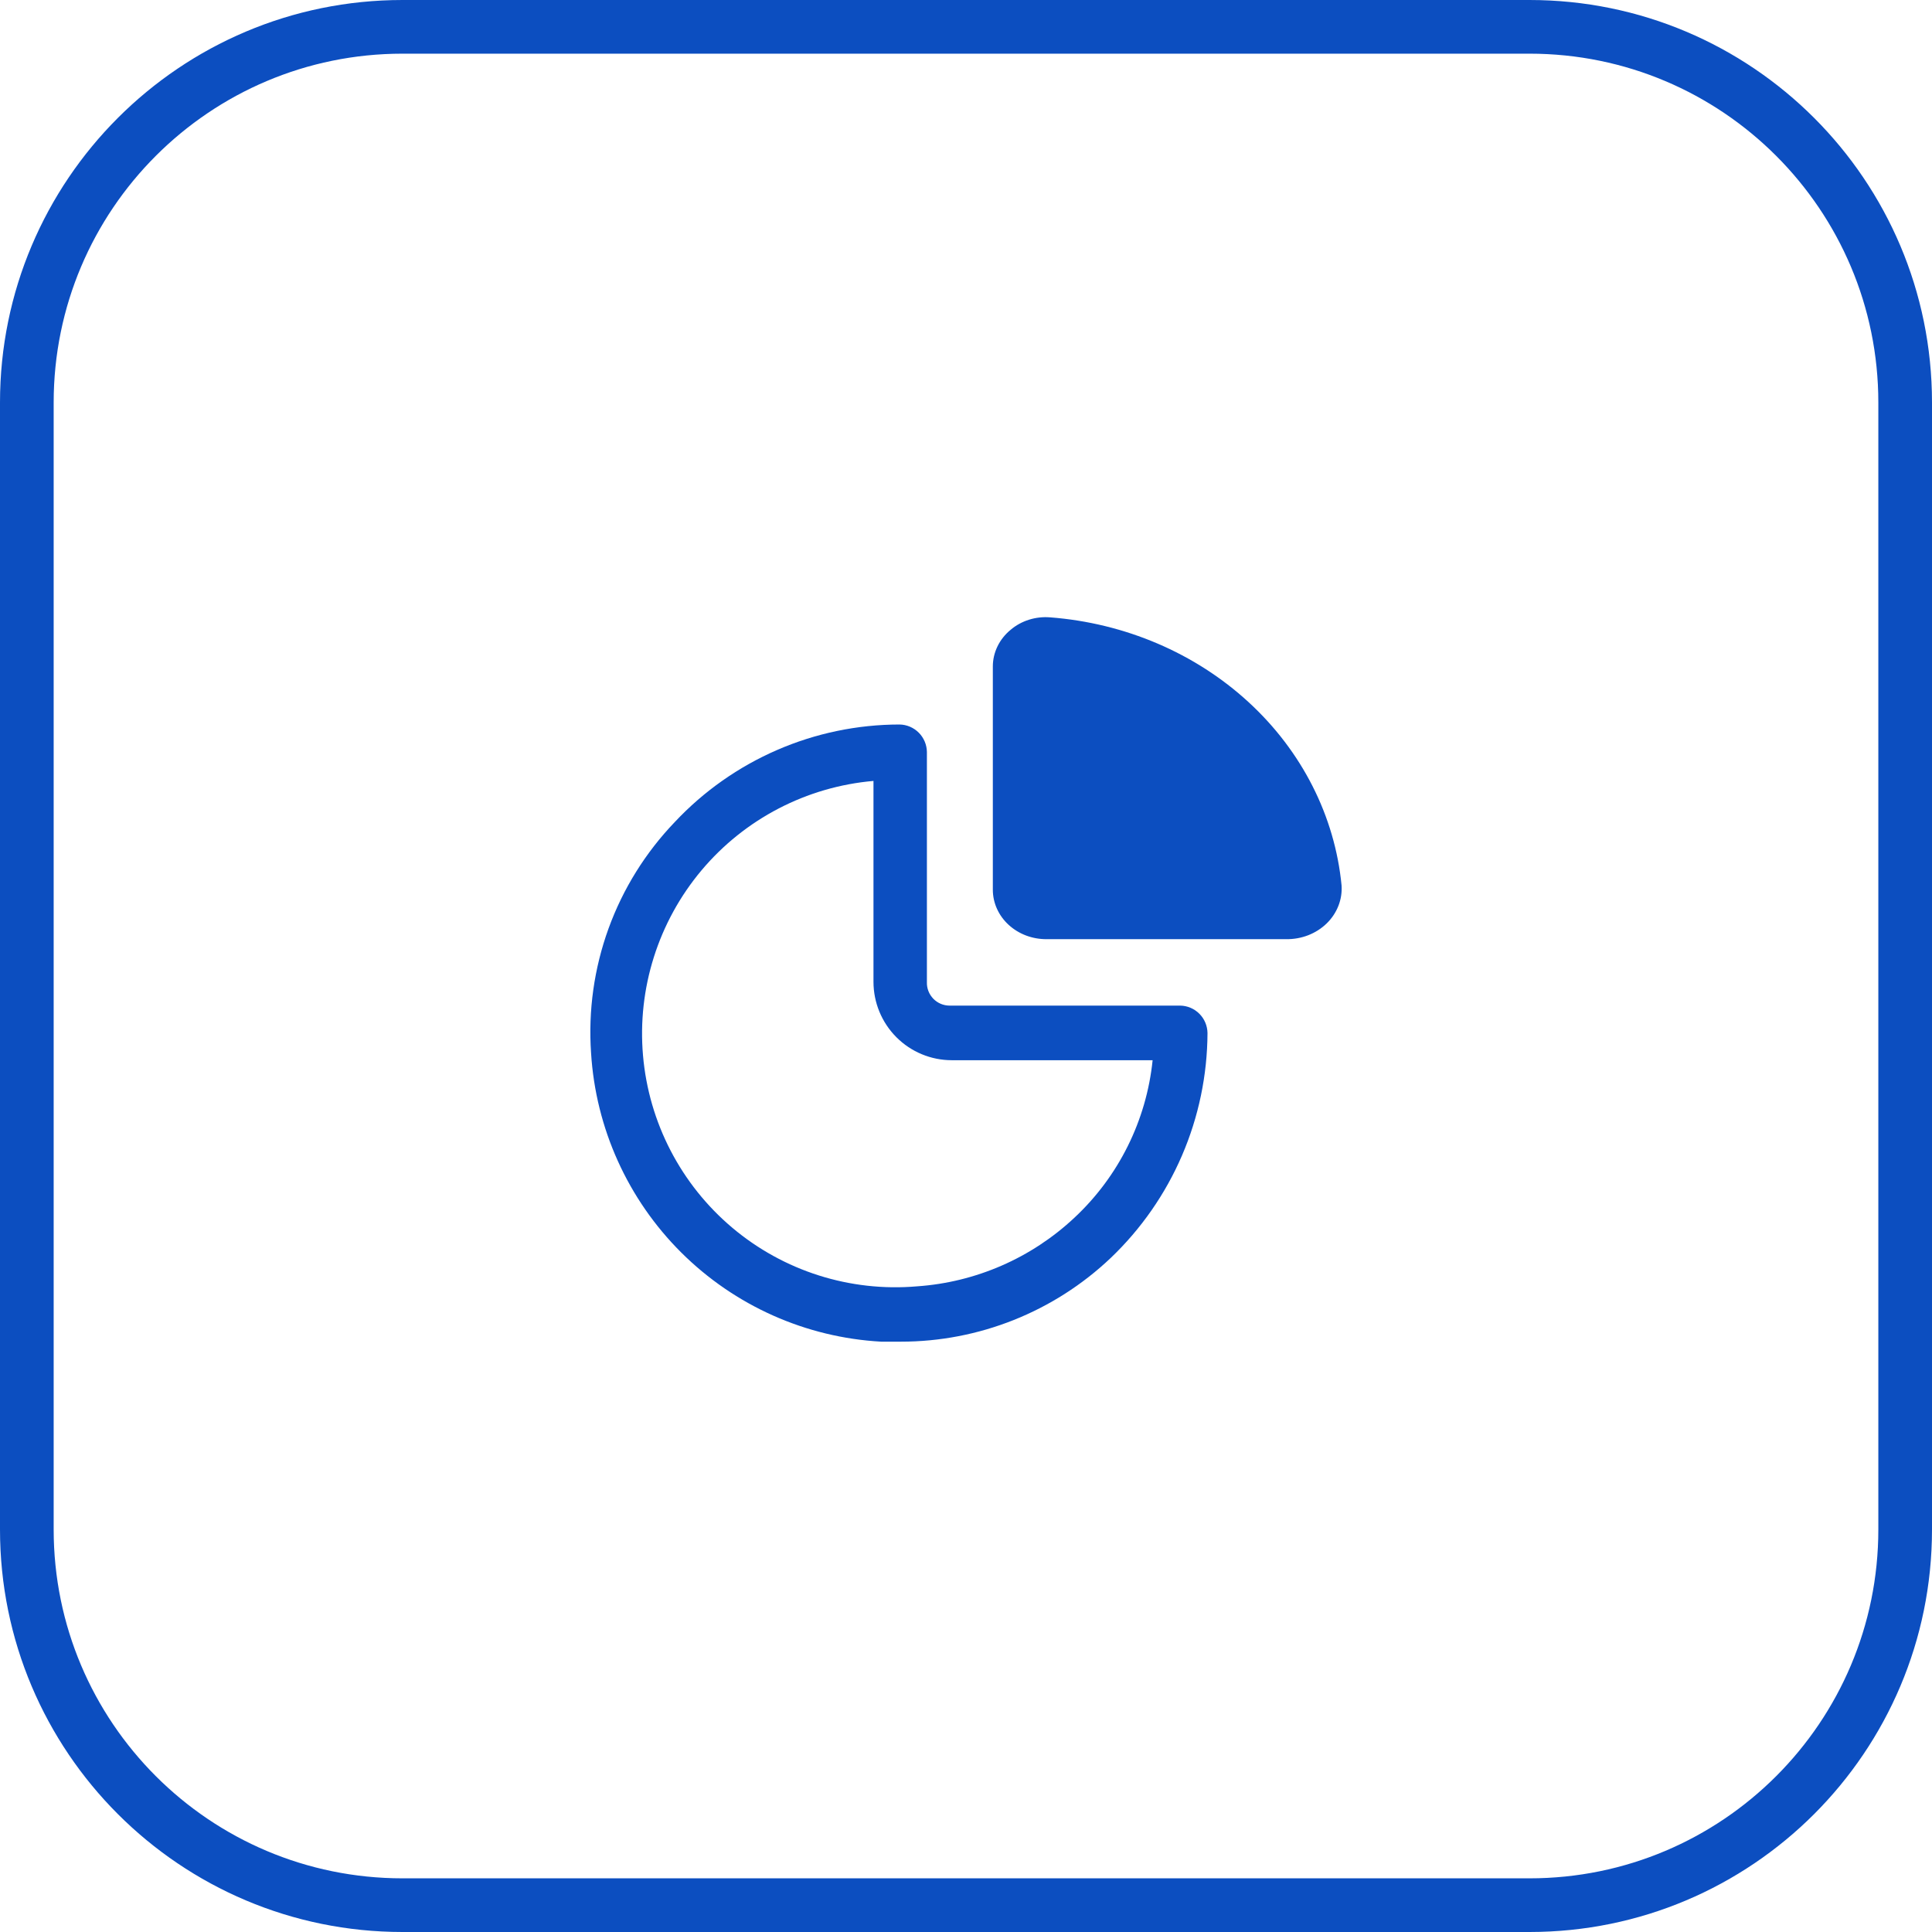 <svg width="72" height="72" viewBox="0 0 72 72" fill="none" xmlns="http://www.w3.org/2000/svg">
<path fill-rule="evenodd" clip-rule="evenodd" d="M57 2H15C7.82 2 2 7.82 2 15V57C2 64.18 7.82 70 15 70H57C64.18 70 70 64.18 70 57V15C70 7.82 64.18 2 57 2ZM15 0C6.716 0 0 6.716 0 15V57C0 65.284 6.716 72 15 72H57C65.284 72 72 65.284 72 57V15C72 6.716 65.284 0 57 0H15Z" fill="#0C4EC0"/>
<path d="M33.575 50H32.838C30.033 49.845 27.382 48.663 25.389 46.679C23.396 44.695 22.199 42.047 22.027 39.237C21.919 37.664 22.141 36.086 22.678 34.604C23.216 33.122 24.058 31.77 25.149 30.633C26.223 29.488 27.52 28.575 28.96 27.95C30.399 27.325 31.951 27.002 33.52 27C33.79 27.003 34.048 27.113 34.239 27.304C34.43 27.495 34.539 27.754 34.543 28.024V36.602C34.539 36.715 34.558 36.828 34.599 36.934C34.64 37.04 34.702 37.136 34.78 37.218C34.859 37.3 34.954 37.364 35.058 37.409C35.162 37.453 35.275 37.476 35.388 37.476H43.977C44.248 37.479 44.506 37.588 44.697 37.78C44.888 37.971 44.996 38.229 45 38.5C44.993 40.07 44.67 41.622 44.049 43.063C43.428 44.504 42.523 45.804 41.387 46.886C39.276 48.886 36.48 50 33.575 50ZM32.552 29.103C30.059 29.319 27.753 30.518 26.142 32.436C24.532 34.355 23.747 36.836 23.963 39.333C24.178 41.831 25.375 44.14 27.29 45.754C29.205 47.368 31.681 48.153 34.175 47.938C36.364 47.787 38.434 46.885 40.037 45.384C41.688 43.844 42.724 41.758 42.955 39.511H35.47C34.696 39.511 33.954 39.203 33.407 38.655C32.859 38.106 32.552 37.363 32.552 36.588V29.103Z" fill="#0C4EC0"/>
<path d="M38.902 24C41.242 24.214 43.434 25.243 45.095 26.907C46.757 28.572 47.784 30.767 47.998 33.111C48.005 33.22 47.991 33.33 47.956 33.434C47.921 33.538 47.866 33.635 47.793 33.717C47.721 33.8 47.633 33.867 47.535 33.916C47.436 33.964 47.329 33.993 47.22 34H38.833C38.724 34.002 38.617 33.982 38.516 33.941C38.414 33.901 38.322 33.841 38.245 33.764C38.167 33.688 38.106 33.597 38.064 33.496C38.022 33.396 38 33.288 38 33.179V24.834C37.998 24.726 38.018 24.617 38.059 24.516C38.099 24.415 38.159 24.323 38.235 24.245C38.312 24.168 38.403 24.106 38.503 24.064C38.603 24.022 38.711 24 38.82 24H38.902Z" fill="#0C4EC0"/>
<path d="M47.992 35H39.004C38.741 35.002 38.481 34.955 38.238 34.864C37.995 34.772 37.774 34.636 37.588 34.465C37.401 34.294 37.254 34.09 37.153 33.866C37.052 33.642 37 33.401 37 33.158V24.835C37 24.577 37.06 24.322 37.174 24.087C37.288 23.852 37.455 23.642 37.663 23.471C37.86 23.303 38.093 23.175 38.347 23.095C38.601 23.015 38.87 22.985 39.136 23.007C41.927 23.221 44.546 24.341 46.532 26.168C48.519 27.994 49.745 30.412 49.996 32.994C50.014 33.254 49.974 33.514 49.878 33.759C49.782 34.004 49.633 34.227 49.439 34.416C49.245 34.604 49.011 34.753 48.752 34.854C48.493 34.954 48.214 35.004 47.933 35H47.992ZM39.151 32.953H47.697C47.455 30.933 46.477 29.049 44.923 27.613C43.37 26.177 41.334 25.274 39.151 25.053V32.953Z" fill="#0C4EC0"/>
</svg>
